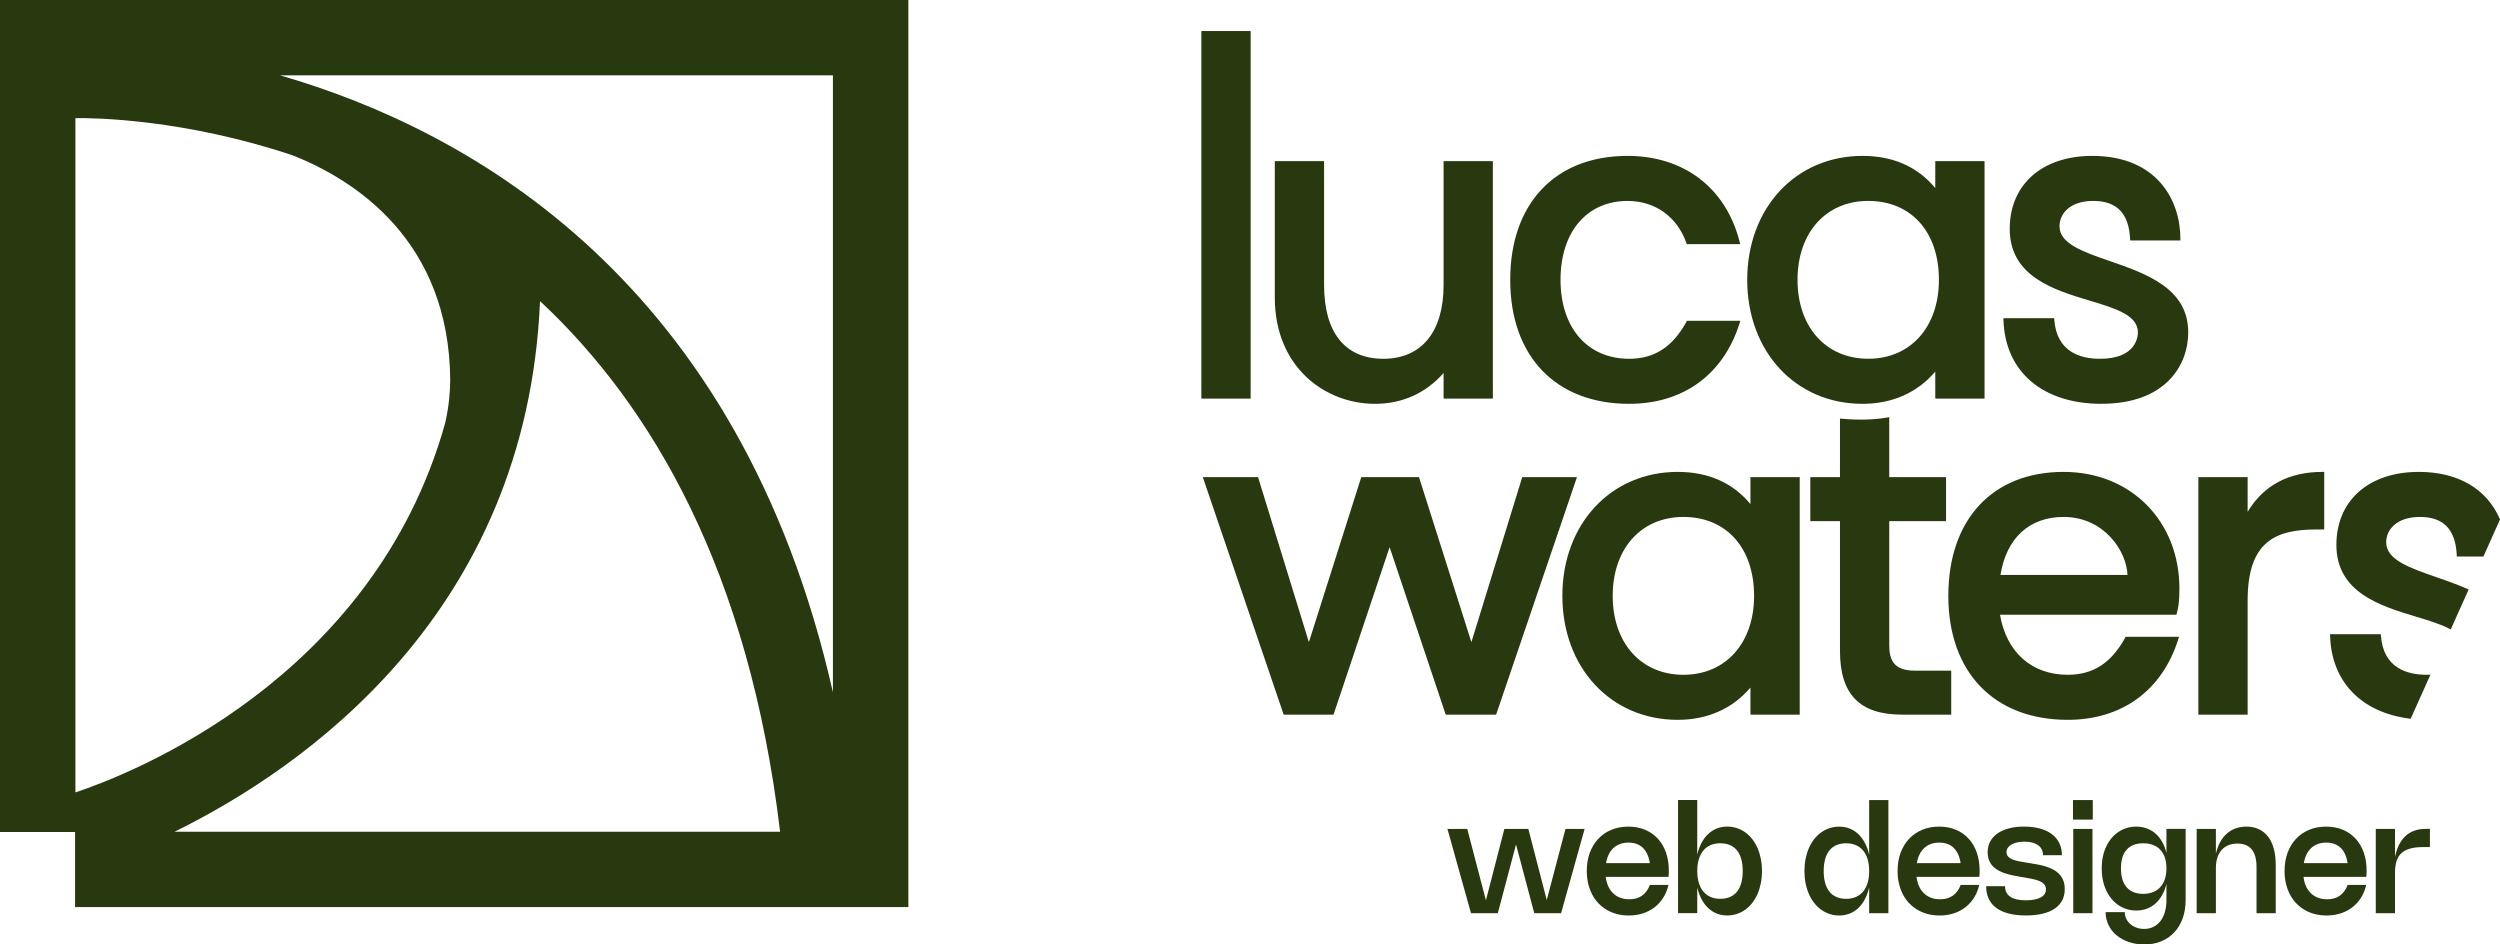 <svg xmlns="http://www.w3.org/2000/svg" width="90" height="34" viewBox="0 0 90 34" fill="none"><g clip-path="url(#clip0_833_1073)"><path d="M44.961 1.179H43.31V14.289H44.961V1.179Z" fill="#28390F"></path><path d="M45.023 14.35H43.249V1.117H45.023V14.35ZM43.372 14.227H44.899V1.241H43.372V14.227Z" fill="#28390F"></path><path d="M52.031 10.262C52.031 12.079 51.131 12.977 49.799 12.977C48.467 12.977 47.604 12.079 47.604 10.262V5.861H45.954V10.711C45.954 13.071 47.604 14.476 49.498 14.476C50.586 14.476 51.429 14.007 52.03 13.258V14.289H53.681V5.861H52.03L52.031 10.262Z" fill="#28390F"></path><path d="M49.499 14.538C47.707 14.538 45.893 13.223 45.893 10.712V5.8H47.667V10.262C47.667 11.973 48.424 12.916 49.799 12.916C51.173 12.916 51.969 11.949 51.969 10.262V5.8H53.743V14.35H51.969V13.428C51.33 14.155 50.479 14.538 49.499 14.538ZM46.016 5.923V10.712C46.016 13.142 47.768 14.414 49.499 14.414C50.498 14.414 51.357 14.001 51.982 13.22L52.092 13.083V14.227H53.619V5.923H52.092V10.262C52.092 12.027 51.256 13.039 49.798 13.039C48.365 13.039 47.543 12.027 47.543 10.262V5.923H46.016Z" fill="#28390F"></path><path d="M58.593 7.172C59.681 7.172 60.45 7.828 60.768 8.726H62.569C62.1 6.872 60.656 5.673 58.593 5.673C56.005 5.673 54.429 7.396 54.429 10.074C54.429 12.734 56.005 14.476 58.649 14.476C60.675 14.476 62.025 13.352 62.569 11.611H60.768C60.337 12.397 59.718 12.978 58.649 12.978C57.018 12.978 56.117 11.742 56.117 10.075C56.117 8.39 57.017 7.172 58.593 7.172Z" fill="#28390F"></path><path d="M58.649 14.538C56.008 14.538 54.368 12.828 54.368 10.075C54.368 7.322 55.987 5.612 58.593 5.612C60.629 5.612 62.138 6.771 62.629 8.712L62.648 8.789H60.724L60.71 8.747C60.374 7.8 59.583 7.234 58.593 7.234C57.127 7.234 56.179 8.349 56.179 10.075C56.179 11.801 57.149 12.916 58.648 12.916C59.558 12.916 60.214 12.492 60.713 11.581L60.731 11.549H62.652L62.627 11.629C62.05 13.478 60.601 14.538 58.649 14.538ZM58.593 5.736C56.063 5.736 54.491 7.399 54.491 10.075C54.491 12.751 56.084 14.415 58.649 14.415C60.515 14.415 61.908 13.416 62.484 11.673H60.805C60.283 12.605 59.597 13.04 58.649 13.04C57.074 13.04 56.055 11.876 56.055 10.076C56.055 8.275 57.052 7.111 58.593 7.111C59.623 7.111 60.449 7.691 60.812 8.665H62.489C61.992 6.829 60.542 5.736 58.592 5.736L58.593 5.736Z" fill="#28390F"></path><path d="M69.732 6.947C69.113 6.123 68.213 5.674 67.05 5.674C64.799 5.674 62.961 7.397 62.961 10.075C62.961 12.734 64.799 14.476 67.05 14.476C68.213 14.476 69.113 14.008 69.732 13.203V14.289H71.382V5.861H69.732V6.947ZM67.256 12.978C65.643 12.978 64.649 11.742 64.649 10.075C64.649 8.39 65.643 7.172 67.256 7.172C68.887 7.172 69.863 8.389 69.863 10.075C69.863 11.742 68.887 12.978 67.256 12.978Z" fill="#28390F"></path><path d="M67.05 14.538C64.645 14.538 62.9 12.661 62.9 10.075C62.9 7.489 64.645 5.612 67.05 5.612C68.15 5.612 69.031 6.002 69.67 6.77V5.8H71.444V14.35H69.67V13.377C69.024 14.137 68.122 14.538 67.05 14.538ZM67.05 5.736C64.716 5.736 63.023 7.561 63.023 10.075C63.023 12.589 64.716 14.415 67.05 14.415C68.144 14.415 69.055 13.982 69.683 13.165L69.793 13.021V14.228H71.321V5.924H69.793V7.133L69.682 6.985C69.06 6.156 68.174 5.736 67.05 5.736ZM67.256 13.039C65.66 13.039 64.587 11.848 64.587 10.075C64.587 8.302 65.66 7.11 67.256 7.11C68.852 7.11 69.924 8.302 69.924 10.075C69.924 11.848 68.852 13.039 67.256 13.039ZM67.256 7.233C65.734 7.233 64.711 8.376 64.711 10.074C64.711 11.773 65.734 12.915 67.256 12.915C68.778 12.915 69.801 11.774 69.801 10.074C69.801 8.348 68.802 7.233 67.256 7.233Z" fill="#28390F"></path><path d="M74.081 8.145C74.081 7.64 74.494 7.172 75.356 7.172C76.388 7.172 76.706 7.827 76.744 8.595H78.432C78.432 7.078 77.456 5.673 75.318 5.673C73.387 5.673 72.411 6.834 72.411 8.239C72.411 11.142 77.025 10.393 77.025 11.966C77.025 12.341 76.763 12.977 75.6 12.977C74.624 12.977 73.968 12.528 73.893 11.517H72.186C72.242 13.408 73.63 14.475 75.656 14.475C78.019 14.475 78.713 13.014 78.713 11.966C78.713 9.251 74.08 9.7 74.08 8.145H74.081Z" fill="#28390F"></path><path d="M75.656 14.538C73.534 14.538 72.18 13.381 72.125 11.519L72.123 11.456H73.951L73.955 11.513C74.041 12.672 74.897 12.916 75.6 12.916C76.898 12.916 76.964 12.125 76.964 11.966C76.964 11.345 76.157 11.102 75.223 10.821C73.943 10.436 72.35 9.957 72.35 8.239C72.35 6.643 73.516 5.612 75.319 5.612C77.662 5.612 78.494 7.219 78.494 8.595V8.657H76.686L76.683 8.598C76.638 7.68 76.204 7.233 75.357 7.233C74.519 7.233 74.143 7.691 74.143 8.146C74.143 8.771 74.976 9.06 75.94 9.393C77.269 9.854 78.776 10.376 78.776 11.965C78.776 13.151 77.959 14.536 75.658 14.536L75.656 14.538ZM72.251 11.579C72.333 13.329 73.632 14.414 75.656 14.414C77.867 14.414 78.651 13.096 78.651 11.967C78.651 10.464 77.189 9.958 75.898 9.511C74.89 9.161 74.019 8.86 74.019 8.147C74.019 7.632 74.433 7.111 75.356 7.111C76.251 7.111 76.738 7.59 76.803 8.535H78.37C78.345 7.23 77.536 5.736 75.319 5.736C73.591 5.736 72.474 6.719 72.474 8.24C72.474 9.866 73.953 10.311 75.259 10.704C76.24 10.999 77.088 11.254 77.088 11.967C77.088 12.462 76.698 13.04 75.601 13.04C74.554 13.04 73.93 12.522 73.838 11.58H72.252L72.251 11.579Z" fill="#28390F"></path><path d="M54.847 17.238L52.971 23.324L51.039 17.238H49.052L47.12 23.324L45.245 17.238H43.388L46.257 25.665H47.964L50.027 19.504L52.09 25.665H53.816L56.685 17.238H54.847Z" fill="#28390F"></path><path d="M53.86 25.727H52.046L50.026 19.698L48.007 25.727H46.212L46.198 25.685L43.301 17.176H45.289L45.303 17.22L47.12 23.117L49.006 17.176H51.084L51.097 17.219L52.97 23.117L54.801 17.176H56.771L53.86 25.727ZM52.135 25.603H53.772L56.599 17.299H54.893L52.973 23.53L50.995 17.299H49.098L47.12 23.53L45.2 17.299H43.475L46.303 25.603H47.921L50.028 19.309L52.136 25.603H52.135Z" fill="#28390F"></path><path d="M63.078 18.323C62.46 17.499 61.559 17.05 60.397 17.05C58.146 17.05 56.308 18.773 56.308 21.451C56.308 24.11 58.145 25.852 60.397 25.852C61.559 25.852 62.46 25.384 63.078 24.579V25.665H64.729V17.237H63.078V18.323ZM60.602 24.354C58.989 24.354 57.995 23.119 57.995 21.452C57.995 19.767 58.989 18.549 60.602 18.549C62.234 18.549 63.209 19.766 63.209 21.452C63.209 23.119 62.234 24.354 60.602 24.354Z" fill="#28390F"></path><path d="M60.396 25.914C57.991 25.914 56.245 24.037 56.245 21.451C56.245 18.866 57.991 16.988 60.396 16.988C61.497 16.988 62.377 17.378 63.016 18.146V17.176H64.79V25.727H63.016V24.753C62.37 25.513 61.468 25.914 60.396 25.914ZM60.396 17.112C58.063 17.112 56.369 18.937 56.369 21.451C56.369 23.966 58.063 25.791 60.396 25.791C61.49 25.791 62.401 25.359 63.029 24.541L63.14 24.397V25.603H64.667V17.299H63.14V18.509L63.029 18.361C62.407 17.532 61.521 17.112 60.396 17.112ZM60.602 24.416C59.006 24.416 57.934 23.224 57.934 21.451C57.934 19.678 59.006 18.486 60.602 18.486C62.199 18.486 63.271 19.678 63.271 21.451C63.271 23.225 62.199 24.416 60.602 24.416ZM60.602 18.61C59.08 18.61 58.057 19.753 58.057 21.451C58.057 23.15 59.08 24.292 60.602 24.292C62.124 24.292 63.147 23.151 63.147 21.451C63.147 19.725 62.148 18.61 60.602 18.61Z" fill="#28390F"></path><path d="M78.398 21.189C78.398 18.773 76.691 17.05 74.29 17.05C71.702 17.05 70.201 18.773 70.201 21.451C70.201 24.11 71.777 25.852 74.44 25.852C76.466 25.852 77.816 24.729 78.359 22.987H76.559C76.127 23.774 75.508 24.354 74.439 24.354C73.014 24.354 72.132 23.418 71.926 22.069H78.303C78.34 21.901 78.396 21.77 78.396 21.189H78.398ZM71.946 20.758C72.134 19.447 72.94 18.549 74.29 18.549C75.847 18.549 76.653 19.878 76.653 20.758H71.946Z" fill="#28390F"></path><path d="M74.44 25.914C71.788 25.914 70.14 24.204 70.14 21.451C70.14 18.698 71.731 16.988 74.29 16.988C76.706 16.988 78.459 18.755 78.459 21.189C78.459 21.693 78.417 21.862 78.381 22.011C78.376 22.035 78.369 22.058 78.364 22.082L78.353 22.131H72C72.234 23.486 73.142 24.292 74.441 24.292C75.351 24.292 76.007 23.868 76.506 22.957L76.524 22.925H78.445L78.42 23.005C77.842 24.854 76.391 25.914 74.44 25.914ZM74.29 17.112C71.769 17.112 70.263 18.734 70.263 21.451C70.263 24.128 71.864 25.791 74.44 25.791C76.305 25.791 77.699 24.793 78.275 23.049H76.597C76.075 23.982 75.389 24.416 74.44 24.416C73.053 24.416 72.09 23.543 71.866 22.079L71.855 22.008H78.254C78.256 21.999 78.259 21.991 78.261 21.982C78.296 21.84 78.335 21.678 78.335 21.189C78.335 18.788 76.672 17.112 74.29 17.112ZM76.715 20.82H71.875L71.885 20.75C72.088 19.333 72.987 18.487 74.29 18.487C75.851 18.487 76.715 19.83 76.715 20.758V20.82ZM72.017 20.697H76.59C76.553 19.823 75.738 18.61 74.29 18.61C73.057 18.61 72.232 19.369 72.017 20.697Z" fill="#28390F"></path><path d="M80.853 18.661V17.237H79.203V25.665H80.853V21.619C80.853 19.428 81.903 18.998 83.404 18.998H83.61V17.05C82.278 17.05 81.378 17.649 80.853 18.661Z" fill="#28390F"></path><path d="M80.915 25.727H79.141V17.176H80.915V18.424C81.49 17.471 82.396 16.988 83.61 16.988H83.672V19.06H83.404C81.91 19.06 80.915 19.495 80.915 21.619V25.727ZM79.264 25.603H80.791V21.62C80.791 19.262 82.047 18.936 83.404 18.936H83.548V17.112C82.33 17.13 81.442 17.66 80.908 18.689L80.791 18.913V17.299H79.264V25.603Z" fill="#28390F"></path><path d="M88.196 22.576L88.788 21.253C87.463 20.664 85.841 20.444 85.841 19.523C85.841 19.017 86.253 18.549 87.116 18.549C88.148 18.549 88.466 19.205 88.504 19.972H89.362L89.933 18.7C89.517 17.753 88.59 17.05 87.079 17.05C85.148 17.05 84.172 18.212 84.172 19.616C84.172 21.874 86.956 21.925 88.196 22.576H88.196Z" fill="#28390F"></path><path d="M88.225 22.661L88.167 22.63C87.851 22.464 87.428 22.337 86.979 22.201C85.701 21.815 84.11 21.335 84.11 19.616C84.11 18.02 85.275 16.988 87.079 16.988C88.478 16.988 89.512 17.587 89.99 18.674L90.001 18.7L89.403 20.034H88.445L88.442 19.975C88.398 19.057 87.964 18.61 87.117 18.61C86.278 18.61 85.903 19.068 85.903 19.523C85.903 20.15 86.737 20.439 87.702 20.775C88.07 20.903 88.452 21.035 88.814 21.197L88.871 21.222L88.226 22.661L88.225 22.661ZM87.079 17.112C85.35 17.112 84.233 18.095 84.233 19.616C84.233 21.243 85.711 21.689 87.014 22.083C87.441 22.211 87.847 22.334 88.165 22.491L88.706 21.284C88.365 21.136 88.007 21.011 87.66 20.89C86.651 20.539 85.778 20.236 85.778 19.522C85.778 19.007 86.192 18.486 87.115 18.486C88.01 18.486 88.497 18.965 88.561 19.91H89.322L89.864 18.699C89.403 17.675 88.414 17.111 87.078 17.111L87.079 17.112Z" fill="#28390F"></path><path d="M86.747 25.809L87.4 24.351C87.385 24.351 87.374 24.354 87.359 24.354C86.384 24.354 85.728 23.905 85.653 22.894H83.946C83.995 24.568 85.091 25.595 86.747 25.809Z" fill="#28390F"></path><path d="M86.785 25.876L86.739 25.87C85 25.646 83.933 24.534 83.884 22.895L83.882 22.832H85.709L85.714 22.889C85.8 24.049 86.656 24.292 87.359 24.292C87.382 24.29 87.39 24.29 87.399 24.29H87.495L86.784 25.876H86.785ZM84.011 22.955C84.082 24.501 85.061 25.513 86.71 25.742L87.304 24.416C86.291 24.398 85.688 23.881 85.596 22.956L84.011 22.955Z" fill="#28390F"></path><path d="M55.02 29.841L55.683 32.401L56.357 29.841H57.046L56.2 32.874H55.233L54.577 30.399L53.922 32.874H52.955L52.108 29.841H52.821L53.493 32.413L54.157 29.841H55.02Z" fill="#28390F"></path><path d="M60.065 31.858C60.025 32.029 59.962 32.183 59.876 32.319C59.79 32.454 59.686 32.569 59.563 32.664C59.439 32.759 59.3 32.831 59.144 32.882C58.987 32.932 58.819 32.958 58.638 32.958C58.487 32.958 58.346 32.941 58.212 32.906C58.078 32.871 57.955 32.821 57.843 32.755C57.731 32.689 57.631 32.609 57.541 32.515C57.452 32.422 57.377 32.315 57.315 32.196C57.254 32.077 57.207 31.947 57.173 31.806C57.141 31.665 57.124 31.514 57.124 31.355C57.124 31.116 57.16 30.898 57.232 30.702C57.304 30.506 57.406 30.338 57.537 30.198C57.668 30.058 57.826 29.95 58.01 29.873C58.193 29.796 58.397 29.758 58.621 29.758C58.842 29.758 59.042 29.796 59.221 29.871C59.401 29.946 59.554 30.053 59.681 30.191C59.808 30.329 59.906 30.496 59.975 30.691C60.044 30.887 60.078 31.105 60.078 31.346C60.078 31.382 60.078 31.418 60.076 31.454C60.075 31.489 60.072 31.527 60.067 31.567H57.807C57.822 31.693 57.852 31.806 57.897 31.906C57.942 32.005 58.002 32.09 58.075 32.16C58.147 32.229 58.233 32.283 58.33 32.319C58.428 32.356 58.536 32.374 58.656 32.374C58.837 32.374 58.99 32.331 59.112 32.245C59.234 32.159 59.329 32.029 59.397 31.857L60.065 31.858ZM59.394 31.072C59.357 30.831 59.273 30.648 59.144 30.522C59.013 30.397 58.84 30.334 58.625 30.334C58.515 30.334 58.414 30.35 58.323 30.384C58.233 30.417 58.153 30.465 58.084 30.528C58.016 30.591 57.959 30.669 57.915 30.76C57.87 30.851 57.837 30.955 57.818 31.072H59.394L59.394 31.072Z" fill="#28390F"></path><path d="M61.101 30.768C61.138 30.61 61.189 30.469 61.255 30.344C61.321 30.219 61.4 30.114 61.492 30.027C61.583 29.94 61.687 29.873 61.802 29.827C61.917 29.781 62.042 29.757 62.177 29.757C62.299 29.757 62.415 29.775 62.524 29.811C62.634 29.847 62.736 29.898 62.828 29.964C62.921 30.03 63.005 30.111 63.079 30.206C63.153 30.3 63.217 30.407 63.269 30.526C63.321 30.644 63.361 30.773 63.389 30.913C63.417 31.052 63.431 31.2 63.431 31.356C63.431 31.512 63.417 31.66 63.389 31.8C63.361 31.94 63.321 32.07 63.269 32.187C63.217 32.306 63.153 32.412 63.079 32.507C63.005 32.602 62.921 32.683 62.828 32.749C62.736 32.816 62.634 32.867 62.524 32.903C62.414 32.939 62.298 32.957 62.177 32.957C62.042 32.957 61.917 32.933 61.802 32.887C61.686 32.841 61.583 32.774 61.492 32.688C61.4 32.601 61.322 32.495 61.255 32.37C61.189 32.245 61.138 32.104 61.101 31.946V32.873H60.409V28.801H61.101V30.767V30.768ZM61.101 31.357C61.101 31.515 61.12 31.655 61.157 31.78C61.194 31.904 61.248 32.008 61.319 32.094C61.391 32.18 61.477 32.245 61.58 32.29C61.682 32.335 61.798 32.357 61.928 32.357C62.06 32.357 62.176 32.336 62.277 32.293C62.377 32.249 62.462 32.186 62.531 32.102C62.599 32.017 62.65 31.913 62.685 31.788C62.721 31.664 62.738 31.52 62.738 31.357C62.738 31.194 62.721 31.05 62.685 30.925C62.65 30.801 62.599 30.697 62.531 30.613C62.462 30.529 62.377 30.466 62.277 30.422C62.176 30.379 62.06 30.358 61.928 30.358C61.797 30.358 61.681 30.381 61.578 30.425C61.476 30.47 61.389 30.535 61.319 30.62C61.248 30.706 61.194 30.81 61.157 30.934C61.12 31.058 61.101 31.199 61.101 31.357Z" fill="#28390F"></path><path d="M67.982 28.802V32.875H67.29V31.948C67.253 32.105 67.202 32.246 67.136 32.372C67.07 32.496 66.991 32.602 66.9 32.689C66.808 32.776 66.705 32.843 66.59 32.888C66.474 32.934 66.35 32.958 66.216 32.958C66.094 32.958 65.978 32.94 65.868 32.904C65.759 32.868 65.657 32.817 65.564 32.751C65.471 32.684 65.387 32.603 65.312 32.508C65.237 32.413 65.174 32.307 65.122 32.188C65.07 32.07 65.029 31.941 65.002 31.801C64.974 31.662 64.96 31.514 64.96 31.358C64.96 31.202 64.973 31.054 65.002 30.914C65.03 30.774 65.07 30.644 65.122 30.527C65.174 30.408 65.238 30.302 65.312 30.207C65.387 30.112 65.47 30.031 65.564 29.965C65.657 29.899 65.758 29.848 65.868 29.812C65.978 29.776 66.094 29.759 66.216 29.759C66.35 29.759 66.474 29.782 66.59 29.828C66.705 29.875 66.808 29.941 66.9 30.028C66.991 30.115 67.07 30.22 67.136 30.346C67.202 30.47 67.253 30.611 67.29 30.77V28.803H67.982V28.802ZM67.29 31.357C67.29 31.199 67.272 31.059 67.235 30.935C67.198 30.811 67.144 30.706 67.073 30.621C67.002 30.536 66.916 30.471 66.813 30.426C66.711 30.381 66.595 30.358 66.464 30.358C66.332 30.358 66.215 30.38 66.115 30.423C66.014 30.466 65.929 30.53 65.861 30.614C65.792 30.697 65.741 30.802 65.706 30.926C65.671 31.051 65.653 31.194 65.653 31.358C65.653 31.521 65.671 31.665 65.706 31.789C65.741 31.913 65.792 32.018 65.861 32.102C65.929 32.187 66.014 32.25 66.115 32.293C66.215 32.336 66.332 32.358 66.464 32.358C66.594 32.358 66.71 32.335 66.812 32.291C66.915 32.246 67.001 32.181 67.073 32.095C67.144 32.009 67.198 31.904 67.235 31.78C67.272 31.657 67.29 31.516 67.29 31.358V31.357Z" fill="#28390F"></path><path d="M71.253 31.858C71.213 32.029 71.15 32.183 71.064 32.319C70.979 32.454 70.874 32.569 70.751 32.664C70.628 32.759 70.489 32.831 70.332 32.882C70.176 32.932 70.008 32.958 69.827 32.958C69.676 32.958 69.534 32.941 69.4 32.906C69.267 32.871 69.144 32.821 69.032 32.755C68.92 32.689 68.819 32.609 68.73 32.515C68.64 32.422 68.566 32.315 68.504 32.196C68.442 32.077 68.395 31.947 68.362 31.806C68.329 31.665 68.313 31.514 68.313 31.355C68.313 31.116 68.348 30.898 68.421 30.702C68.493 30.506 68.595 30.338 68.726 30.198C68.857 30.058 69.014 29.95 69.198 29.873C69.382 29.796 69.586 29.758 69.81 29.758C70.031 29.758 70.231 29.796 70.41 29.871C70.59 29.946 70.743 30.053 70.87 30.191C70.997 30.329 71.095 30.496 71.164 30.691C71.232 30.887 71.267 31.105 71.267 31.346C71.267 31.382 71.266 31.418 71.265 31.454C71.264 31.489 71.261 31.527 71.256 31.567H68.996C69.011 31.693 69.041 31.806 69.086 31.906C69.131 32.005 69.19 32.09 69.263 32.16C69.336 32.229 69.421 32.283 69.519 32.319C69.617 32.356 69.725 32.374 69.845 32.374C70.026 32.374 70.179 32.331 70.301 32.245C70.423 32.159 70.518 32.029 70.586 31.857L71.253 31.858ZM70.582 31.072C70.545 30.831 70.462 30.648 70.332 30.522C70.202 30.397 70.029 30.334 69.814 30.334C69.703 30.334 69.603 30.35 69.512 30.384C69.421 30.417 69.342 30.465 69.273 30.528C69.205 30.591 69.148 30.669 69.103 30.76C69.058 30.851 69.026 30.955 69.006 31.072H70.583L70.582 31.072Z" fill="#28390F"></path><path d="M72.874 29.758C73.089 29.758 73.281 29.782 73.449 29.83C73.617 29.877 73.759 29.945 73.875 30.035C73.991 30.124 74.079 30.232 74.138 30.358C74.199 30.485 74.229 30.627 74.229 30.786H73.549C73.549 30.711 73.535 30.645 73.506 30.585C73.477 30.525 73.434 30.474 73.377 30.432C73.321 30.39 73.251 30.357 73.169 30.334C73.086 30.311 72.99 30.3 72.882 30.3C72.786 30.3 72.698 30.309 72.619 30.326C72.539 30.344 72.471 30.37 72.414 30.403C72.356 30.436 72.313 30.476 72.281 30.521C72.249 30.567 72.234 30.618 72.234 30.674C72.234 30.74 72.253 30.794 72.292 30.835C72.331 30.878 72.383 30.911 72.447 30.939C72.511 30.965 72.584 30.987 72.666 31.003C72.747 31.019 72.83 31.033 72.914 31.048L73.117 31.08C73.201 31.094 73.288 31.109 73.38 31.127C73.472 31.143 73.563 31.166 73.653 31.194C73.743 31.223 73.829 31.258 73.911 31.301C73.992 31.343 74.064 31.397 74.127 31.461C74.19 31.525 74.239 31.602 74.276 31.692C74.313 31.781 74.331 31.887 74.331 32.009C74.331 32.16 74.301 32.295 74.24 32.412C74.18 32.529 74.09 32.628 73.972 32.709C73.855 32.789 73.709 32.851 73.535 32.893C73.362 32.935 73.162 32.957 72.936 32.957C72.7 32.957 72.492 32.933 72.313 32.887C72.134 32.841 71.984 32.773 71.864 32.684C71.743 32.594 71.653 32.484 71.592 32.353C71.532 32.222 71.501 32.073 71.501 31.904H72.181C72.181 32.067 72.243 32.192 72.366 32.28C72.489 32.367 72.677 32.411 72.932 32.411C73.045 32.411 73.146 32.402 73.235 32.385C73.325 32.368 73.401 32.343 73.463 32.309C73.525 32.276 73.572 32.235 73.605 32.187C73.638 32.138 73.654 32.083 73.654 32.02C73.654 31.97 73.645 31.928 73.626 31.891C73.608 31.854 73.582 31.822 73.548 31.793C73.515 31.766 73.475 31.742 73.429 31.722C73.383 31.702 73.333 31.684 73.277 31.669C73.222 31.655 73.164 31.641 73.101 31.629C73.039 31.617 72.975 31.605 72.911 31.594L72.706 31.56C72.65 31.549 72.59 31.538 72.526 31.526C72.463 31.514 72.4 31.501 72.335 31.485C72.27 31.469 72.206 31.45 72.142 31.427C72.079 31.404 72.018 31.377 71.961 31.346C71.903 31.316 71.849 31.279 71.8 31.239C71.751 31.198 71.708 31.151 71.672 31.097C71.635 31.043 71.607 30.982 71.586 30.914C71.566 30.847 71.555 30.771 71.555 30.686C71.555 30.543 71.585 30.414 71.645 30.299C71.706 30.185 71.792 30.087 71.906 30.006C72.021 29.926 72.159 29.865 72.322 29.821C72.485 29.777 72.669 29.756 72.874 29.756L72.874 29.758Z" fill="#28390F"></path><path d="M75.34 29.506H74.627V28.802H75.34V29.506ZM75.329 32.875H74.637V29.841H75.329V32.875Z" fill="#28390F"></path><path d="M78.683 29.841V32.396C78.683 32.639 78.648 32.858 78.579 33.055C78.508 33.252 78.408 33.421 78.278 33.561C78.148 33.702 77.992 33.81 77.808 33.886C77.625 33.962 77.421 34.001 77.194 34.001C77.061 34.001 76.934 33.988 76.813 33.961C76.692 33.935 76.58 33.898 76.477 33.849C76.374 33.799 76.28 33.74 76.198 33.671C76.114 33.602 76.043 33.524 75.985 33.438C75.927 33.352 75.882 33.258 75.85 33.157C75.818 33.056 75.803 32.949 75.803 32.836H76.493C76.493 32.924 76.511 33.003 76.546 33.077C76.582 33.151 76.631 33.215 76.694 33.269C76.756 33.323 76.83 33.365 76.915 33.395C77 33.426 77.091 33.441 77.19 33.441C77.313 33.441 77.424 33.416 77.523 33.367C77.622 33.318 77.706 33.249 77.776 33.158C77.846 33.068 77.9 32.958 77.936 32.83C77.974 32.702 77.992 32.558 77.992 32.399V31.821C77.955 31.971 77.904 32.105 77.837 32.223C77.77 32.341 77.691 32.442 77.599 32.525C77.507 32.607 77.402 32.67 77.285 32.714C77.169 32.758 77.041 32.779 76.905 32.779C76.785 32.779 76.671 32.762 76.562 32.728C76.453 32.694 76.353 32.645 76.261 32.583C76.169 32.52 76.085 32.444 76.011 32.354C75.937 32.264 75.874 32.163 75.822 32.05C75.77 31.938 75.73 31.816 75.703 31.683C75.675 31.55 75.661 31.411 75.661 31.263C75.661 31.115 75.674 30.975 75.703 30.843C75.73 30.711 75.77 30.589 75.822 30.478C75.874 30.367 75.937 30.267 76.011 30.178C76.085 30.089 76.169 30.013 76.261 29.951C76.353 29.889 76.453 29.841 76.562 29.808C76.67 29.775 76.785 29.758 76.905 29.758C77.042 29.758 77.169 29.78 77.285 29.823C77.402 29.866 77.506 29.928 77.599 30.009C77.691 30.09 77.77 30.189 77.837 30.306C77.904 30.422 77.955 30.556 77.992 30.704V29.84H78.684L78.683 29.841ZM77.992 31.262C77.992 31.118 77.973 30.99 77.936 30.877C77.899 30.765 77.845 30.67 77.772 30.593C77.701 30.516 77.613 30.458 77.509 30.418C77.406 30.378 77.287 30.358 77.154 30.358C76.896 30.358 76.698 30.434 76.561 30.587C76.423 30.739 76.355 30.964 76.355 31.262C76.355 31.412 76.372 31.544 76.407 31.658C76.442 31.773 76.493 31.867 76.561 31.944C76.628 32.022 76.711 32.08 76.811 32.12C76.91 32.159 77.024 32.179 77.154 32.179C77.286 32.179 77.404 32.158 77.508 32.116C77.612 32.075 77.7 32.015 77.771 31.936C77.843 31.858 77.898 31.762 77.935 31.649C77.973 31.535 77.992 31.406 77.992 31.262Z" fill="#28390F"></path><path d="M79.772 32.875H79.08V29.841H79.772V30.735C79.807 30.58 79.857 30.442 79.922 30.321C79.987 30.2 80.067 30.098 80.16 30.014C80.253 29.931 80.359 29.867 80.479 29.823C80.598 29.78 80.729 29.758 80.871 29.758C81.038 29.758 81.188 29.789 81.319 29.851C81.45 29.913 81.561 30.003 81.651 30.121C81.742 30.239 81.811 30.384 81.857 30.557C81.904 30.729 81.927 30.925 81.927 31.145V32.875H81.235V31.214C81.235 30.651 81.007 30.369 80.55 30.369C80.428 30.369 80.319 30.389 80.222 30.428C80.126 30.468 80.044 30.526 79.977 30.601C79.91 30.677 79.859 30.769 79.824 30.879C79.789 30.99 79.772 31.115 79.772 31.258V32.875Z" fill="#28390F"></path><path d="M85.185 31.858C85.144 32.029 85.082 32.183 84.996 32.319C84.91 32.454 84.806 32.569 84.683 32.664C84.559 32.759 84.42 32.831 84.264 32.882C84.108 32.932 83.939 32.958 83.758 32.958C83.608 32.958 83.466 32.941 83.332 32.906C83.198 32.871 83.075 32.821 82.963 32.755C82.851 32.689 82.751 32.609 82.661 32.515C82.572 32.422 82.497 32.315 82.435 32.196C82.374 32.077 82.327 31.947 82.293 31.806C82.261 31.665 82.244 31.514 82.244 31.355C82.244 31.116 82.28 30.898 82.352 30.702C82.424 30.506 82.526 30.338 82.657 30.198C82.788 30.058 82.946 29.95 83.13 29.873C83.313 29.796 83.517 29.758 83.741 29.758C83.962 29.758 84.162 29.796 84.341 29.871C84.521 29.946 84.674 30.053 84.801 30.191C84.928 30.329 85.026 30.496 85.095 30.691C85.164 30.887 85.198 31.105 85.198 31.346C85.198 31.382 85.198 31.418 85.196 31.454C85.195 31.489 85.192 31.527 85.187 31.567H82.927C82.942 31.693 82.972 31.806 83.017 31.906C83.062 32.005 83.122 32.09 83.195 32.16C83.267 32.229 83.353 32.283 83.45 32.319C83.548 32.356 83.656 32.374 83.776 32.374C83.957 32.374 84.11 32.331 84.232 32.245C84.354 32.159 84.449 32.029 84.517 31.857L85.185 31.858ZM84.514 31.072C84.477 30.831 84.393 30.648 84.264 30.522C84.133 30.397 83.96 30.334 83.745 30.334C83.635 30.334 83.534 30.35 83.443 30.384C83.353 30.417 83.273 30.465 83.204 30.528C83.136 30.591 83.079 30.669 83.035 30.76C82.99 30.851 82.957 30.955 82.938 31.072H84.514L84.514 31.072Z" fill="#28390F"></path><path d="M86.22 32.875H85.528V29.841H86.22V30.852C86.252 30.695 86.298 30.555 86.357 30.429C86.418 30.305 86.493 30.198 86.583 30.111C86.674 30.023 86.78 29.956 86.903 29.91C87.025 29.863 87.163 29.84 87.317 29.84H87.477V30.494H87.248C87.052 30.494 86.889 30.513 86.757 30.551C86.626 30.59 86.52 30.647 86.441 30.724C86.361 30.801 86.304 30.898 86.27 31.016C86.237 31.133 86.22 31.271 86.22 31.43V32.875L86.22 32.875Z" fill="#28390F"></path><path d="M68.927 24.204C68.102 24.204 67.951 23.755 67.951 23.212V18.698H69.996V17.238H67.951V15.09C67.4 15.186 66.823 15.182 66.302 15.135V17.237H65.232V18.698H66.302V23.436C66.302 24.897 66.939 25.665 68.477 25.665H70.184V24.204H68.927Z" fill="#28390F"></path><path d="M70.245 25.727H68.477C66.95 25.727 66.239 24.999 66.239 23.436V18.76H65.171V17.176H66.239V15.068L66.306 15.074C66.908 15.129 67.458 15.114 67.94 15.03L68.013 15.017V17.176H70.057V18.76H68.013V23.212C68.013 23.695 68.123 24.143 68.926 24.143H70.244V25.727H70.245ZM65.295 18.637H66.363V23.437C66.363 24.915 67.035 25.604 68.477 25.604H70.122V24.267H68.927C68.008 24.267 67.89 23.703 67.89 23.212V18.638H69.934V17.301H67.89V15.164C67.432 15.236 66.919 15.25 66.363 15.204V17.301H65.295V18.637Z" fill="#28390F"></path><path d="M0 0V29.952H2.701L2.702 29.956V32.654H32.701V0H0ZM2.715 4.252C3.443 4.244 6.635 4.291 10.539 5.593C12.789 6.486 16.174 8.666 16.208 13.685C16.205 14.04 16.176 14.579 16.024 15.239C13.436 24.47 4.691 27.87 2.715 28.527V4.252H2.715ZM6.282 29.943C10.912 27.666 18.962 22.105 19.441 10.839C23.49 14.622 26.966 20.578 28.084 29.943H6.282ZM29.985 24.922C26.648 10.159 17.007 4.715 10.081 2.712H29.985V24.922Z" fill="#28390F"></path></g><defs><clipPath id="clip0_833_1073"><rect width="90" height="34" fill="white"></rect></clipPath></defs></svg>